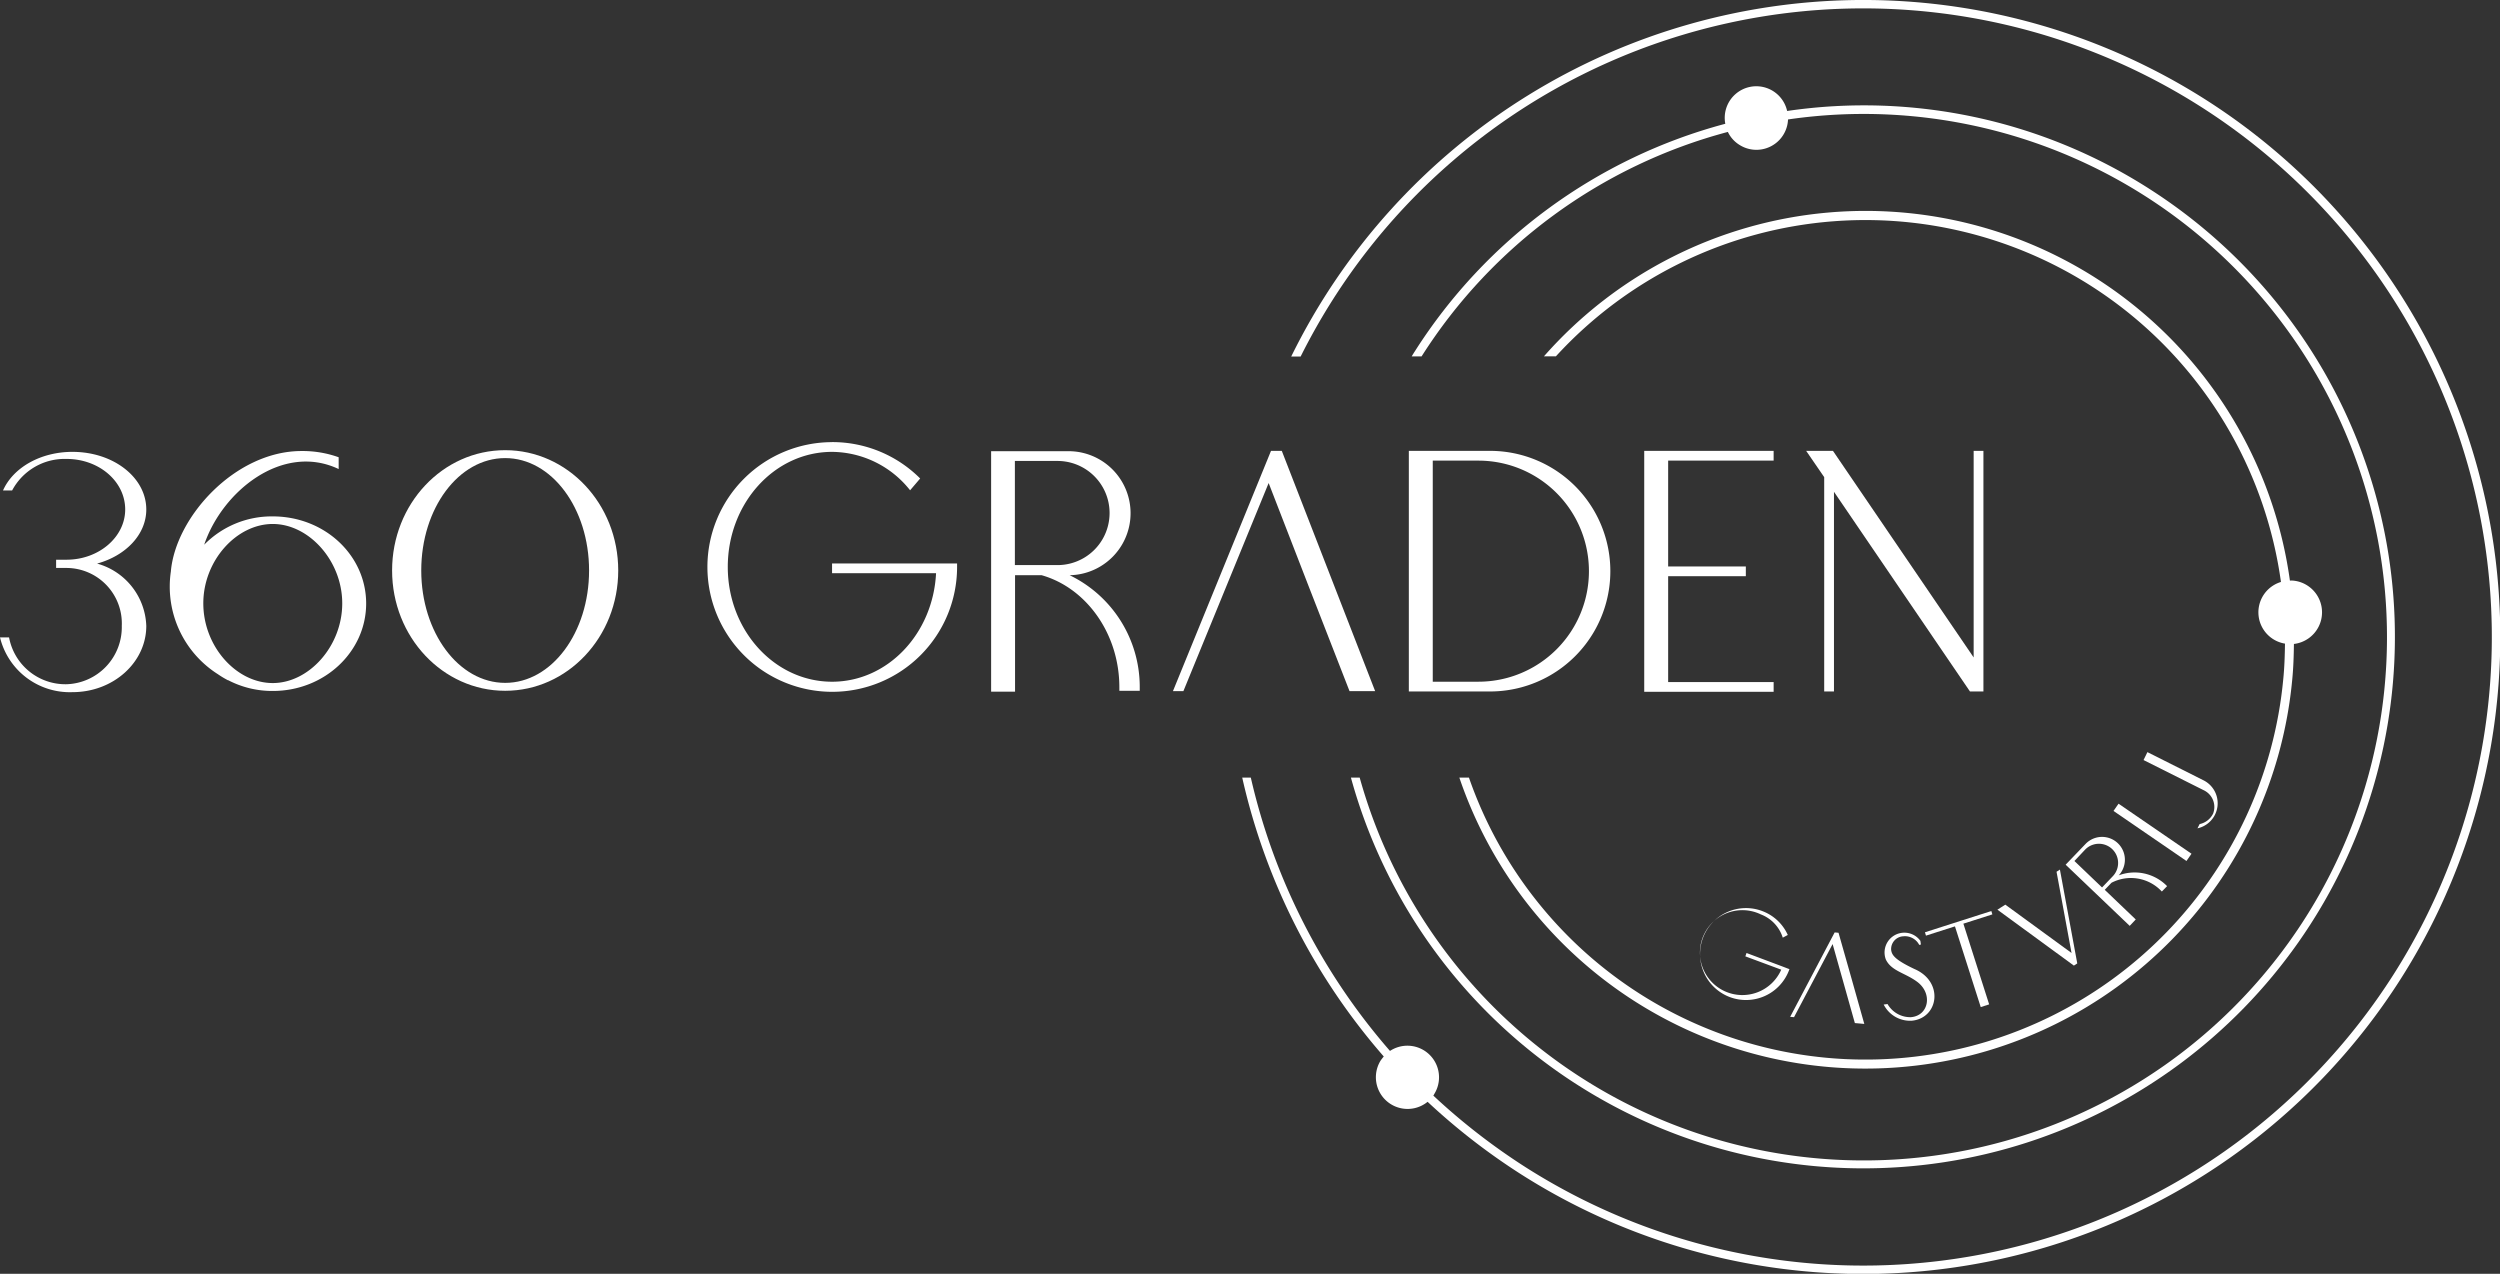 <svg xmlns="http://www.w3.org/2000/svg" xmlns:xlink="http://www.w3.org/1999/xlink" id="Group_2" data-name="Group 2" width="248.33" height="126.53" viewBox="0 0 248.33 126.53"><rect x="0" y="0" width="248.33" height="126.53" fill="#333333" stroke="none"/><defs><clipPath id="clip-path"><rect id="Rectangle_1" data-name="Rectangle 1" width="248.33" height="126.53" fill="#fff"></rect></clipPath></defs><g id="Group_1" data-name="Group 1" clip-path="url(#clip-path)"><path id="Path_1" data-name="Path 1" d="M7.2,117.451c4.067,0,7.331,2.544,7.331,5.724,0,2.477-2.025,4.586-4.887,5.373a6.658,6.658,0,0,1,4.887,6.193c0,3.615-3.264,6.578-7.331,6.578a7.136,7.136,0,0,1-7.2-5.44H.9a5.694,5.694,0,0,0,5.724,4.653,5.668,5.668,0,0,0,5.473-5.791,5.512,5.512,0,0,0-5.423-5.758h-1.1v-.82H6.611c3.2,0,5.825-2.243,5.825-4.988,0-2.8-2.611-5.022-5.825-5.022a5.907,5.907,0,0,0-5.406,3.13H.3c1-2.26,3.716-3.833,6.9-3.833" transform="translate(0 -72.566)" fill="#fff"></path><path id="Path_2" data-name="Path 2" d="M54.437,123.726c5.138,0,9.273,3.85,9.273,8.653,0,4.787-4.134,8.687-9.273,8.687A9.489,9.489,0,0,1,50,139.995h-.034a9.291,9.291,0,0,1-.971-.586,10.3,10.3,0,0,1-4.686-10.193c.452-5.406,6.377-11.984,12.988-11.984a10.631,10.631,0,0,1,3.682.619v1.172c-5.574-2.645-11.566,2.209-13.357,7.515a9.388,9.388,0,0,1,6.812-2.812m0,.753c-3.615,0-6.9,3.649-6.9,7.884,0,4.268,3.264,7.917,6.9,7.917,3.582,0,6.9-3.649,6.9-7.917,0-4.235-3.314-7.884-6.9-7.884" transform="translate(-27.339 -72.431)" fill="#fff"></path><path id="Path_3" data-name="Path 3" d="M113.148,117.013c6.193,0,11.231,5.339,11.231,11.95s-5.038,11.95-11.231,11.95-11.231-5.339-11.231-11.95,5.021-11.95,11.231-11.95m0,.786c-4.62,0-8.335,4.988-8.335,11.164,0,6.159,3.716,11.164,8.335,11.164s8.335-4.988,8.335-11.164-3.716-11.164-8.335-11.164" transform="translate(-62.969 -72.296)" fill="#fff"></path><path id="Path_4" data-name="Path 4" d="M196.248,114.911A12.332,12.332,0,0,1,205,118.526l-1,1.172a9.985,9.985,0,0,0-7.749-3.816c-5.724,0-10.361,5.1-10.361,11.432,0,6.31,4.653,11.4,10.361,11.4,5.507,0,10.026-4.754,10.327-10.779H196.248v-.971h12.419v.352a12.4,12.4,0,1,1-12.419-12.4" transform="translate(-113.598 -70.997)" fill="#fff"></path><path id="Path_5" data-name="Path 5" d="M257.573,117.276h7.683a6.16,6.16,0,0,1,.134,12.319,12.323,12.323,0,0,1,6.963,11.13v.352h-2.025v-.352c0-5.306-3.264-9.859-7.716-11.13h-2.645V141.16H257.59V117.276Zm2.377.987v10.327h4.235a5.172,5.172,0,0,0,0-10.344H259.95Z" transform="translate(-159.14 -72.458)" fill="#fff"></path><path id="Path_6" data-name="Path 6" d="M324.959,141.056h-2.544q-4.042-10.344-8.034-20.671l-8.469,20.671h-1.038l9.741-23.868h1.071q4.62,11.926,9.273,23.868" transform="translate(-188.364 -72.404)" fill="#fff"></path><path id="Path_7" data-name="Path 7" d="M366.19,117.189h8.067a11.95,11.95,0,0,1,0,23.9H366.19Zm2.377.954v21.976H373.1a10.98,10.98,0,0,0,0-21.96h-4.536Z" transform="translate(-226.248 -72.404)" fill="#fff"></path><path id="Path_8" data-name="Path 8" d="M427.375,117.188h12.854v.971H429.752V128.67h7.716v.971h-7.716v10.511h10.478v.971H427.375Z" transform="translate(-264.051 -72.404)" fill="#fff"></path><path id="Path_9" data-name="Path 9" d="M472.126,117.188l13.976,20.52v-20.52h.971v23.9h-1.339l-13.507-19.834v19.834h-.971V119.8l-1.791-2.611Z" transform="translate(-290.055 -72.404)" fill="#fff"></path><path id="Path_10" data-name="Path 10" d="M448.047,236.325a4.5,4.5,0,0,1,2.544,2.377l-.5.268a3.639,3.639,0,0,0-2.176-2.31,4.216,4.216,0,1,0,2.025,5.49l-3.565-1.323.117-.334,3.565,1.339.569.218.134.05a.809.809,0,0,0-.05.117,4.566,4.566,0,1,1-2.661-5.892" transform="translate(-273.006 -145.83)" fill="#fff"></path><path id="Path_11" data-name="Path 11" d="M472.668,251.449l-.937-.084c-.736-2.611-1.473-5.239-2.209-7.85l-3.833,7.264-.385-.033,4.419-8.386.385.034c.87,3.013,1.707,6.042,2.56,9.055" transform="translate(-287.484 -149.741)" fill="#fff"></path><path id="Path_12" data-name="Path 12" d="M493.144,243.645a1.6,1.6,0,0,0-1.591-.854,1.274,1.274,0,0,0-1.2,1.339c.067.5.3.954,2.31,1.908,2.945,1.255,2.427,4.871-.251,5.138a2.945,2.945,0,0,1-2.8-1.607l.384-.05a2.606,2.606,0,0,0,2.327,1.305c1.791-.151,2.192-2.393.569-3.548-1.2-.87-2.51-1.038-3.063-2.176a1.968,1.968,0,0,1,3.431-1.858l.05.368Z" transform="translate(-302.503 -149.786)" fill="#fff"></path><path id="Path_13" data-name="Path 13" d="M503.221,237.987l.837-.268,2.879-.921.1.335-2.879.921,2.561,8.017-.837.268-2.561-8.017-2.879.921-.1-.335Z" transform="translate(-309.132 -146.304)" fill="#fff"></path><path id="Path_14" data-name="Path 14" d="M519.174,230.009l.786-.5q3.29,2.41,6.578,4.8l-1.49-8.067.335-.218,1.724,9.323-.335.218q-3.791-2.762-7.6-5.557" transform="translate(-320.768 -139.648)" fill="#fff"></path><path id="Path_15" data-name="Path 15" d="M536.912,220.333l1.959-2.042a2.268,2.268,0,0,1,3.314,3.1,4.507,4.507,0,0,1,4.72.988l.084.084-.519.535-.084-.084a4.182,4.182,0,0,0-4.921-.786l-.67.7,3.08,2.946-.6.636Zm.871-.368,2.745,2.628.67-.7.4-.418a1.906,1.906,0,1,0-2.762-2.628Z" transform="translate(-331.727 -134.441)" fill="#fff"></path><path id="Path_16" data-name="Path 16" d="M549.351,209.62l.5-.72,7.247,4.971-.5.72Z" transform="translate(-339.412 -129.067)" fill="#fff"></path><path id="Path_17" data-name="Path 17" d="M562.72,202.644a1.943,1.943,0,0,0,1.339-1.038,1.837,1.837,0,0,0-.9-2.31l-6.009-3.013.385-.787,5.573,2.8a2.55,2.55,0,0,1-.6,4.77Z" transform="translate(-344.228 -120.786)" fill="#fff"></path><path id="Path_18" data-name="Path 18" d="M430.359,32.593a52.586,52.586,0,0,0-35.9-7.683,3.137,3.137,0,0,0-6.143,1.272A52.592,52.592,0,0,0,357.467,48.8c-.1.151-.2.318-.3.485h.987c0-.017.017-.017.017-.034a51.8,51.8,0,0,1,30.4-22.261,3.053,3.053,0,0,0,1.155,1.289,3.141,3.141,0,0,0,4.821-2.527,51.975,51.975,0,1,1-42.547,65.377h-.871a52.793,52.793,0,1,0,79.235-58.531" transform="translate(-216.939 -13.886)" fill="#fff"></path><path id="Path_19" data-name="Path 19" d="M418.53,9.87a63.314,63.314,0,0,0-90.784,25.542h.937a63.284,63.284,0,0,1,3.2-5.657,62.44,62.44,0,1,1,19.164,86.2,63.445,63.445,0,0,1-9.189-7.13.363.363,0,0,0,.084-.134,3.141,3.141,0,0,0-4.385-4.3,62.563,62.563,0,0,1-13.825-27.148h-.853a63.263,63.263,0,0,0,14.06,27.7c-.1.117-.2.251-.3.385a3.148,3.148,0,0,0,4.653,4.117,64.119,64.119,0,0,0,9.306,7.214A63.282,63.282,0,0,0,418.53,9.87" transform="translate(-199.486 0)" fill="#fff"></path><path id="Path_20" data-name="Path 20" d="M462.146,91.542a2,2,0,0,0-.318,0,42.553,42.553,0,0,0-74.1-22.277h1.188a41.676,41.676,0,0,1,72.022,22.411,3.151,3.151,0,0,0,.4,6.126c-.017,1.155-.05,2.31-.167,3.481a41.689,41.689,0,0,1-80.892,9.825h-.954a42.587,42.587,0,0,0,82.734-9.741c.117-1.188.151-2.36.167-3.532a3.164,3.164,0,0,0-.084-6.293" transform="translate(-234.366 -33.869)" fill="#fff"></path></g></svg>